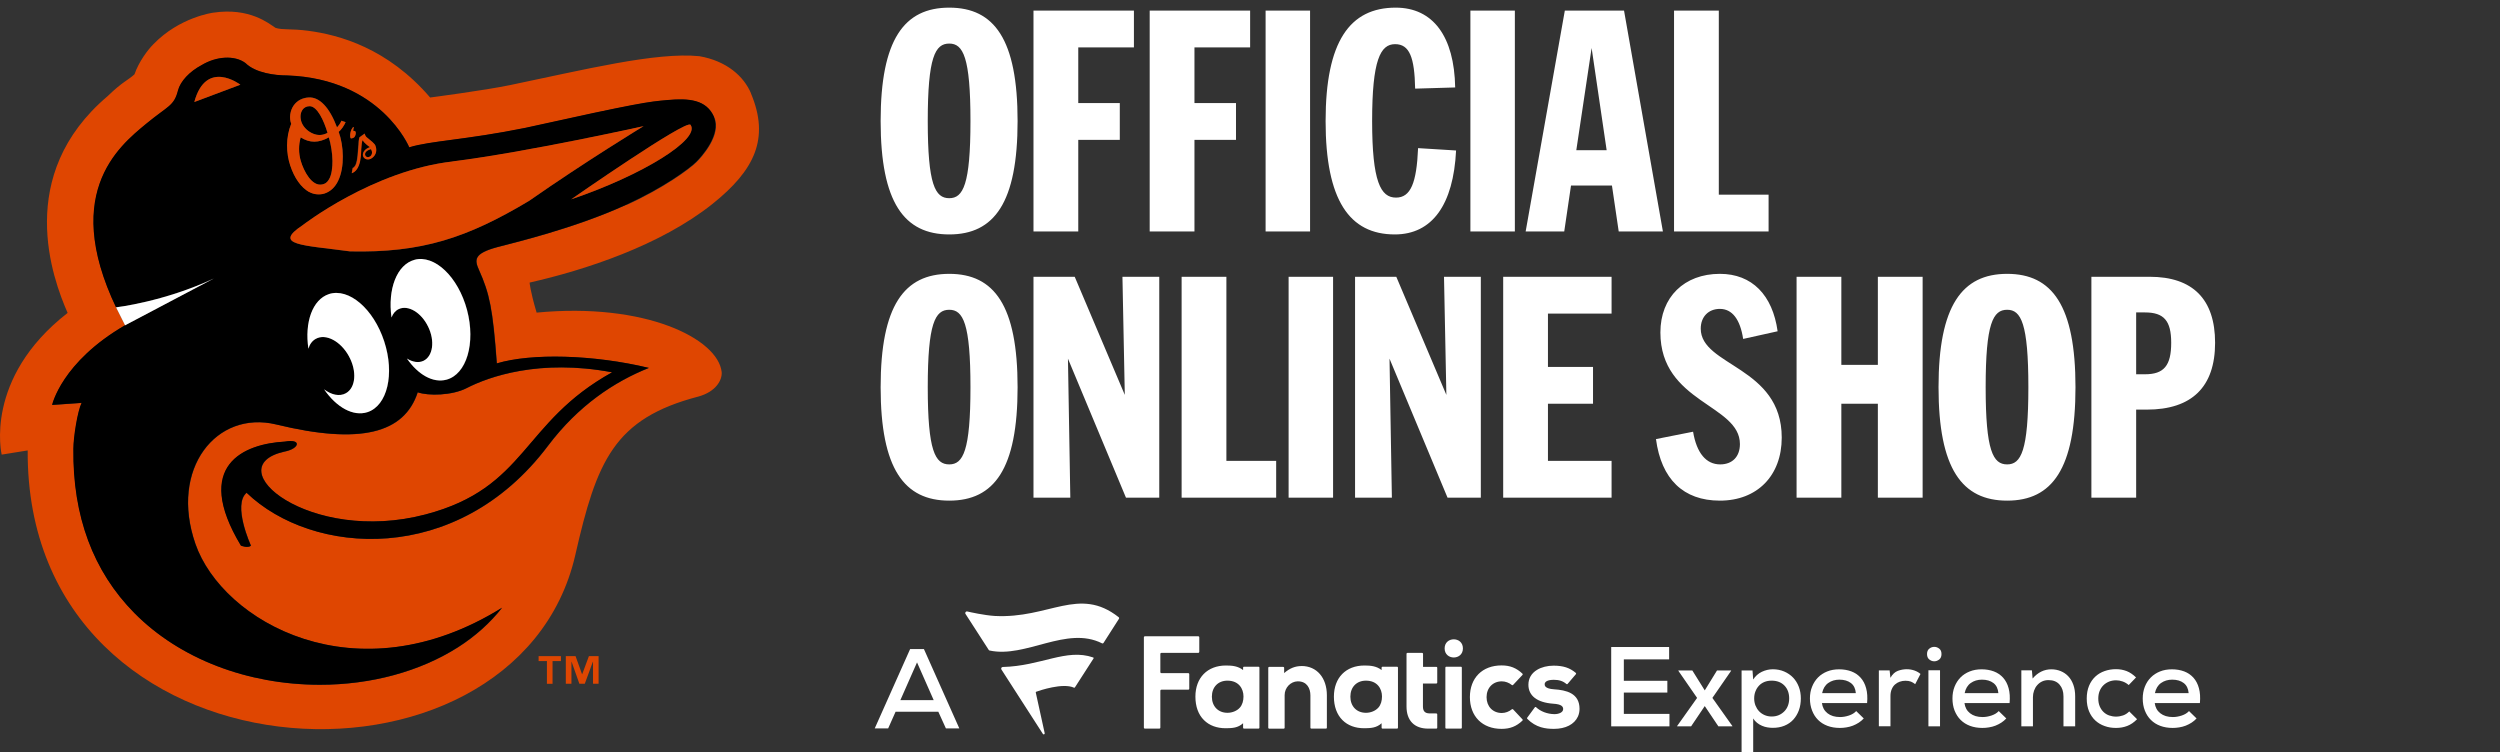 <svg width="216" height="65" viewBox="0 0 216 65" fill="none" xmlns="http://www.w3.org/2000/svg">
<rect x="0" y="0" width="216" height="65" fill="#333333" stroke="none"/>
<path d="M47.74 57.119V59.082H47.253V57.119H46.535V56.691H48.464V57.119H47.74ZM51.724 59.075H51.237V57.172H51.224L50.526 59.075H50.058L49.386 57.172H49.373V59.075H48.886V56.691H49.729L50.289 58.252H50.302L50.881 56.691H51.718V59.075H51.724Z" fill="#DF4601"/>
<path d="M64.889 8.07C64.276 6.608 62.801 5.271 60.431 4.856C56.69 4.474 50.394 6.042 44.105 7.345C41.866 7.813 37.164 8.425 37.164 8.425C33.495 4.151 29.307 3.019 26.653 2.663C25.145 2.459 24.427 2.61 23.802 2.406C23.248 2.044 21.562 0.622 18.421 1.096C18.421 1.096 15.517 1.471 13.252 3.822C12.797 4.27 11.994 5.324 11.618 6.423C11.045 6.944 10.591 7.056 9.307 8.3C1.233 15.136 4.539 24.066 5.843 27.036C-1.441 32.7 0.146 39.279 0.146 39.279L2.392 38.917C2.227 68.17 44.618 70.277 49.709 47.939C51.56 39.819 53.048 36.164 60.345 34.261C61.82 33.852 62.406 32.878 62.353 32.147C62.037 29.275 55.781 26.108 46.364 27.01C45.804 25.133 45.758 24.415 45.758 24.415C50.519 23.335 57.052 21.221 61.583 17.599C65.198 14.701 66.522 11.969 64.882 8.07H64.889ZM54.115 17.698C49.571 19.772 44.283 21.004 42.992 21.353C40.924 21.913 41.003 22.453 41.405 23.348C42.307 25.363 42.59 26.654 42.939 31.402C45.922 30.507 51.283 30.639 56.077 31.791C53.094 32.977 49.986 35.031 47.358 38.522C39.488 48.973 26.976 48.018 21.319 42.578C20.081 43.619 21.694 47.149 21.694 47.149C21.437 47.386 20.831 47.149 20.831 47.149C16.637 40.181 21.121 38.35 24.625 38.159C26.107 37.889 25.916 38.778 24.559 39.029C18.711 40.365 26.778 47.083 36.769 44.455C45.573 42.144 45.047 36.533 52.903 32.173C46.614 30.981 42.208 32.568 40.331 33.536C39.08 34.182 37.025 34.221 36.103 33.898C34.944 37.448 31.145 38.449 23.881 36.678C18.724 35.42 14.634 40.497 16.9 47.004C19.225 53.681 30.769 60.366 43.394 52.509C42.366 53.82 41.082 54.972 39.574 55.934C36.308 58.015 32.08 59.167 27.661 59.167C21.365 59.167 15.517 56.908 11.625 52.97C8.062 49.361 6.284 44.587 6.356 38.791C6.356 37.771 6.719 35.505 7.068 34.814L4.519 34.992C4.519 34.992 5.322 31.291 10.828 28.103H10.815L10.578 27.636C4.941 16.901 10.301 12.64 12.646 10.704C14.555 9.124 15.043 9.183 15.392 7.833C15.596 7.029 16.413 6.18 17.427 5.64C18.724 4.856 20.291 4.764 21.22 5.455C22.096 6.325 23.795 6.529 24.835 6.529C32.936 6.819 35.372 12.739 35.372 12.739C37.21 12.166 40.219 12.1 45.396 11.06C55.32 8.86 56.051 8.801 57.664 8.656C59.522 8.491 61.063 8.597 61.721 10.144C62.367 11.659 60.628 13.562 60.18 14.01C59.587 14.596 57.375 16.236 54.135 17.711L54.115 17.698Z" fill="#DF4601"/>
<path d="M27.819 15.94C28.082 15.887 28.234 15.788 28.398 15.531C28.668 15.11 28.721 14.412 28.721 13.905C28.721 13.273 28.589 12.443 28.405 11.87C27.522 12.364 26.772 12.377 25.968 11.87C25.784 12.502 25.79 13.233 25.968 13.865C26.238 14.807 26.936 16.104 27.812 15.933L27.819 15.94Z" fill="black"/>
<path d="M27.068 11.554C27.45 11.705 27.838 11.718 28.299 11.481C27.99 10.428 27.41 9.17 26.752 9.176C26.482 9.176 26.258 9.295 26.113 9.512C25.922 9.802 25.909 10.223 26.074 10.618C26.245 11.02 26.627 11.382 27.061 11.547L27.068 11.554Z" fill="black"/>
<path d="M31.573 13.2C31.526 13.305 31.54 13.424 31.612 13.503C31.684 13.575 31.79 13.602 31.902 13.556C32.014 13.509 32.073 13.45 32.112 13.351C32.145 13.266 32.165 13.141 32.106 12.983C32.099 12.963 32.086 12.937 32.066 12.91C32.066 12.91 32.047 12.897 32.033 12.89C31.79 12.963 31.638 13.068 31.573 13.2Z" fill="black"/>
<path d="M61.702 10.131C61.043 8.584 59.502 8.472 57.645 8.643C56.031 8.788 55.3 8.847 45.376 11.046C40.206 12.094 37.19 12.159 35.353 12.726C35.353 12.726 32.916 6.805 24.816 6.516C23.775 6.516 22.076 6.312 21.2 5.442C20.272 4.757 18.704 4.843 17.407 5.627C16.386 6.167 15.576 7.016 15.372 7.82C15.023 9.176 14.536 9.117 12.626 10.691C10.288 12.627 4.927 16.888 10.558 27.622L10.018 26.549C10.018 26.549 14.154 26.075 18.474 24.053L10.808 28.097C5.309 31.284 4.499 34.985 4.499 34.985L7.048 34.807C6.699 35.505 6.337 37.764 6.337 38.785C6.271 44.587 8.042 49.355 11.605 52.964C15.497 56.902 21.345 59.161 27.641 59.161C32.06 59.161 36.288 58.008 39.554 55.927C41.062 54.966 42.346 53.813 43.374 52.503C30.749 60.359 19.205 53.675 16.88 46.997C14.615 40.484 18.704 35.413 23.861 36.671C31.125 38.436 34.925 37.441 36.084 33.892C36.999 34.215 39.054 34.175 40.312 33.53C42.188 32.562 46.594 30.974 52.883 32.166C45.02 36.52 45.554 42.137 36.749 44.449C26.759 47.07 18.691 40.359 24.539 39.022C25.896 38.772 26.087 37.883 24.605 38.153C21.102 38.344 16.617 40.175 20.812 47.142C20.812 47.142 21.418 47.386 21.674 47.142C21.674 47.142 20.061 43.612 21.299 42.572C26.956 48.011 39.469 48.973 47.338 38.515C49.966 35.031 53.074 32.977 56.058 31.785C51.263 30.632 45.903 30.5 42.919 31.396C42.57 26.648 42.287 25.364 41.385 23.342C40.983 22.446 40.904 21.899 42.972 21.346C44.27 20.997 49.558 19.766 54.095 17.691C57.335 16.21 59.548 14.576 60.141 13.99C60.595 13.543 62.327 11.639 61.682 10.125L61.702 10.131ZM16.788 8.814C17.802 5.047 20.766 7.319 20.766 7.319L16.788 8.814ZM30.96 12.588C30.967 12.344 30.986 12.034 31.046 11.857L31.467 11.554L31.5 11.527V11.567C31.526 11.679 31.586 11.777 31.671 11.85L31.803 11.955L32.165 12.258C32.317 12.397 32.409 12.508 32.429 12.588L32.475 12.739L32.488 12.812C32.547 13.167 32.376 13.516 32.04 13.7C31.889 13.786 31.704 13.78 31.599 13.733C31.513 13.7 31.401 13.608 31.362 13.483C31.296 13.292 31.388 12.917 31.908 12.719C31.908 12.719 31.935 12.713 31.954 12.7C31.935 12.686 31.908 12.673 31.908 12.673C31.75 12.568 31.461 12.324 31.349 12.146C31.349 12.146 31.335 12.127 31.316 12.1C31.302 12.127 31.296 12.153 31.296 12.153C31.276 12.225 31.256 12.331 31.237 12.462L31.204 12.91V13.029L31.171 13.45L31.105 13.911C30.98 14.464 30.762 14.8 30.427 14.939L30.381 14.958L30.466 14.497H30.479C30.743 14.333 30.828 13.951 30.881 13.398L30.947 12.574L30.96 12.588ZM30.354 11.224C30.42 11.079 30.466 11.02 30.525 10.994C30.539 10.994 30.558 10.981 30.578 10.974C30.525 11.172 30.525 11.191 30.519 11.316C30.637 11.297 30.697 11.323 30.723 11.396C30.762 11.494 30.73 11.679 30.651 11.804C30.618 11.857 30.585 11.889 30.525 11.916C30.381 11.975 30.308 11.982 30.282 11.922C30.223 11.777 30.255 11.435 30.354 11.224ZM25.165 10.691C24.974 10.158 25.073 9.538 25.382 9.097C25.672 8.676 26.133 8.439 26.673 8.412C27.595 8.36 28.464 9.242 29.123 10.994C29.268 10.836 29.419 10.632 29.505 10.421L29.867 10.546C29.722 10.869 29.498 11.198 29.268 11.382C29.702 12.568 29.801 14.418 29.221 15.61C28.958 16.163 28.563 16.532 28.062 16.703C27.654 16.842 27.127 16.809 26.712 16.572C26.008 16.17 25.441 15.373 25.079 14.274C24.73 13.213 24.691 11.843 25.165 10.678V10.691ZM31.757 35.604C30.519 36.006 29.063 35.176 28.003 33.628C28.635 34.109 29.347 34.267 29.887 33.971C30.749 33.497 30.861 32.061 30.143 30.757C29.426 29.46 28.148 28.795 27.292 29.269C26.976 29.44 26.759 29.75 26.653 30.125C26.311 27.853 26.996 25.877 28.425 25.403C30.143 24.843 32.284 26.668 33.206 29.486C34.128 32.298 33.482 35.038 31.764 35.604H31.757ZM38.573 32.812C37.407 33.121 36.117 32.364 35.162 30.981C35.649 31.291 36.169 31.383 36.597 31.179C37.407 30.784 37.592 29.466 36.999 28.235C36.406 27.003 35.26 26.325 34.45 26.714C34.161 26.852 33.956 27.109 33.831 27.438C33.489 24.988 34.292 22.855 35.827 22.453C37.572 21.985 39.607 23.928 40.371 26.793C41.128 29.651 40.331 32.351 38.586 32.812H38.573ZM30.223 21.722C26.153 21.169 23.518 21.201 26.133 19.47C26.133 19.47 32.218 14.741 39.093 13.957C45.468 13.161 55.603 10.908 55.603 10.908C55.603 10.908 50.611 13.938 45.712 17.362C40.344 20.569 36.433 21.86 30.223 21.728V21.722ZM49.347 17.224C49.347 17.224 59.298 10.289 59.66 10.783C60.556 12.008 55.531 15.13 49.347 17.224Z" fill="black"/>
<path d="M20.766 7.319L16.788 8.814C17.809 5.047 20.766 7.319 20.766 7.319Z" fill="#DF4601"/>
<path d="M39.1 13.951C32.224 14.735 26.139 19.463 26.139 19.463C23.525 21.195 26.159 21.162 30.229 21.715C36.433 21.854 40.351 20.563 45.718 17.349C50.625 13.924 55.61 10.895 55.61 10.895C55.61 10.895 45.481 13.147 39.1 13.944V13.951Z" fill="#DF4601"/>
<path d="M59.66 10.783C60.556 12.008 55.531 15.13 49.347 17.224C49.347 17.224 59.298 10.289 59.66 10.783Z" fill="#DF4601"/>
<path d="M10.025 26.555L10.565 27.629L10.802 28.103L10.815 28.103L18.48 24.06C14.16 26.081 10.025 26.555 10.025 26.555Z" fill="white"/>
<path d="M28.418 25.41C26.989 25.884 26.304 27.86 26.646 30.131C26.752 29.75 26.969 29.447 27.285 29.275C28.141 28.801 29.419 29.466 30.137 30.764C30.855 32.061 30.743 33.503 29.88 33.977C29.34 34.28 28.629 34.122 27.997 33.635C29.057 35.183 30.512 36.012 31.75 35.611C33.469 35.044 34.115 32.311 33.193 29.493C32.271 26.674 30.137 24.85 28.412 25.41H28.418Z" fill="white"/>
<path d="M35.82 22.446C34.286 22.855 33.482 24.982 33.825 27.431C33.95 27.102 34.154 26.845 34.444 26.707C35.26 26.319 36.4 26.997 36.992 28.228C37.592 29.46 37.407 30.777 36.591 31.172C36.163 31.376 35.642 31.284 35.155 30.974C36.11 32.357 37.401 33.115 38.566 32.805C40.312 32.344 41.108 29.644 40.351 26.786C39.587 23.921 37.552 21.979 35.807 22.446H35.82Z" fill="white"/>
<path fill-rule="evenodd" clip-rule="evenodd" d="M26.706 16.585C27.121 16.822 27.648 16.855 28.056 16.717C28.556 16.546 28.951 16.177 29.215 15.623C29.794 14.431 29.696 12.581 29.261 11.396C29.485 11.211 29.715 10.882 29.86 10.559L29.498 10.434C29.413 10.645 29.261 10.849 29.116 11.007C28.458 9.255 27.588 8.373 26.666 8.425C26.126 8.458 25.672 8.695 25.375 9.11C25.066 9.552 24.967 10.171 25.158 10.704C24.677 11.87 24.717 13.239 25.073 14.3C25.435 15.393 26.001 16.19 26.706 16.598V16.585ZM26.113 9.512C26.258 9.295 26.482 9.176 26.752 9.176C27.41 9.176 27.99 10.428 28.299 11.481C27.838 11.718 27.45 11.705 27.068 11.554C26.633 11.382 26.251 11.027 26.08 10.625C25.916 10.23 25.929 9.802 26.12 9.519L26.113 9.512ZM25.975 11.87C26.778 12.37 27.529 12.357 28.412 11.87C28.596 12.443 28.721 13.273 28.728 13.905C28.728 14.412 28.681 15.11 28.405 15.531C28.24 15.788 28.089 15.887 27.825 15.94C26.956 16.111 26.251 14.813 25.981 13.872C25.797 13.239 25.797 12.508 25.981 11.876L25.975 11.87Z" fill="#DF4601"/>
<path d="M30.525 11.909C30.585 11.883 30.618 11.857 30.651 11.797C30.73 11.672 30.762 11.488 30.723 11.389C30.69 11.323 30.631 11.297 30.519 11.31C30.525 11.185 30.532 11.165 30.578 10.967C30.558 10.967 30.539 10.981 30.525 10.987C30.466 11.014 30.427 11.073 30.354 11.218C30.255 11.435 30.223 11.771 30.282 11.916C30.308 11.975 30.381 11.969 30.525 11.909Z" fill="#DF4601"/>
<path d="M30.492 14.504H30.479L30.394 14.972L30.44 14.952C30.769 14.813 30.993 14.478 31.118 13.924L31.184 13.463L31.21 13.042V12.923L31.25 12.476C31.263 12.344 31.283 12.245 31.309 12.166C31.309 12.166 31.316 12.14 31.329 12.113C31.342 12.14 31.362 12.159 31.362 12.159C31.474 12.344 31.764 12.581 31.922 12.686C31.922 12.686 31.948 12.7 31.968 12.713C31.941 12.719 31.922 12.732 31.922 12.732C31.401 12.93 31.309 13.305 31.375 13.496C31.415 13.621 31.526 13.714 31.612 13.747C31.724 13.793 31.902 13.799 32.053 13.714C32.389 13.529 32.56 13.18 32.501 12.825L32.488 12.752L32.442 12.601C32.422 12.522 32.33 12.41 32.178 12.271L31.816 11.969L31.684 11.863C31.599 11.784 31.546 11.685 31.52 11.58V11.54L31.48 11.567L31.059 11.87C31 12.047 30.98 12.357 30.973 12.601L30.907 13.424C30.855 13.977 30.769 14.352 30.506 14.517L30.492 14.504ZM32.06 12.91C32.06 12.91 32.086 12.956 32.099 12.983C32.165 13.141 32.145 13.266 32.106 13.351C32.066 13.45 32.007 13.509 31.895 13.556C31.79 13.602 31.678 13.575 31.605 13.503C31.533 13.424 31.52 13.305 31.566 13.2C31.632 13.068 31.783 12.963 32.027 12.89C32.04 12.897 32.06 12.91 32.06 12.91Z" fill="#DF4601"/>
<path d="M82.016 20.255C78.123 20.255 76.087 17.506 76.087 10.457C76.087 3.408 78.123 0.66 82.016 0.66C85.91 0.66 87.92 3.408 87.92 10.457C87.92 17.506 85.91 20.255 82.016 20.255ZM82.016 17.124C83.212 17.124 83.848 15.954 83.848 10.457C83.848 4.935 83.212 3.764 82.016 3.764C80.795 3.764 80.158 4.935 80.158 10.457C80.158 15.954 80.795 17.124 82.016 17.124ZM89.293 20V0.914H97.971V4.095H93.162V8.905H96.75V12.086H93.162V20H89.293ZM99.333 20V0.914H108.011V4.095H103.201V8.905H106.79V12.086H103.201V20H99.333ZM109.348 20V0.914H113.19V20H109.348ZM120.512 20.255C116.593 20.255 114.532 17.303 114.532 10.457C114.532 3.586 116.618 0.66 120.588 0.66C123.82 0.66 125.652 3.154 125.728 7.556L122.268 7.658C122.217 4.96 121.784 3.815 120.537 3.815C119.265 3.815 118.552 5.19 118.552 10.457C118.552 15.699 119.29 17.073 120.614 17.073C121.886 17.073 122.395 15.801 122.522 12.798L125.805 13.002C125.576 17.684 123.744 20.255 120.512 20.255ZM127.042 20V0.914H130.884V20H127.042ZM131.816 20L135.201 0.914H140.316L143.675 20H139.857L139.272 16.03H135.735L135.15 20H131.816ZM136.193 12.976H138.814L137.516 4.146L136.193 12.976ZM144.637 20V0.914H148.505V16.819H152.806V20H144.637ZM82.016 43.255C78.123 43.255 76.087 40.506 76.087 33.457C76.087 26.408 78.123 23.66 82.016 23.66C85.91 23.66 87.92 26.408 87.92 33.457C87.92 40.506 85.91 43.255 82.016 43.255ZM82.016 40.124C83.212 40.124 83.848 38.954 83.848 33.457C83.848 27.935 83.212 26.764 82.016 26.764C80.795 26.764 80.158 27.935 80.158 33.457C80.158 38.954 80.795 40.124 82.016 40.124ZM89.293 43V23.914H92.856L97.182 34.119L96.979 23.914H100.16V43H97.284L92.271 30.989L92.475 43H89.293ZM102.092 43V23.914H105.96V39.819H110.261V43H102.092ZM111.336 43V23.914H115.178V43H111.336ZM117.077 43V23.914H120.64L124.966 34.119L124.762 23.914H127.943V43H125.068L120.054 30.989L120.258 43H117.077ZM129.875 43V23.914H139.24V27.095H133.743V31.701H137.637V34.882H133.743V39.819H139.24V43H129.875ZM148.598 43.255C145.443 43.255 143.534 41.397 143.076 37.936L146.282 37.3C146.588 39.132 147.402 40.124 148.624 40.124C149.667 40.124 150.329 39.463 150.329 38.368C150.329 34.933 143.458 34.806 143.458 28.724C143.458 25.67 145.519 23.66 148.598 23.66C151.372 23.66 153.153 25.492 153.586 28.622L150.608 29.284C150.354 27.604 149.667 26.688 148.598 26.688C147.606 26.688 146.944 27.375 146.944 28.393C146.944 31.65 153.942 31.65 153.942 37.809C153.942 41.091 151.83 43.255 148.598 43.255ZM155.224 43V23.914H159.092V31.523H162.247V23.914H166.115V43H162.247V34.882H159.092V43H155.224ZM173.419 43.255C169.525 43.255 167.489 40.506 167.489 33.457C167.489 26.408 169.525 23.66 173.419 23.66C177.312 23.66 179.322 26.408 179.322 33.457C179.322 40.506 177.312 43.255 173.419 43.255ZM173.419 40.124C174.615 40.124 175.251 38.954 175.251 33.457C175.251 27.935 174.615 26.764 173.419 26.764C172.197 26.764 171.561 27.935 171.561 33.457C171.561 38.954 172.197 40.124 173.419 40.124ZM180.696 43V23.914H185.735C189.45 23.914 191.384 25.848 191.384 29.615C191.384 33.432 189.374 35.391 185.48 35.391H184.564V43H180.696ZM185.328 26.994H184.564V32.337H185.328C186.956 32.337 187.592 31.599 187.592 29.615C187.592 27.706 186.956 26.994 185.328 26.994Z" fill="white"/>
<path d="M112.458 57.543C113.767 57.543 114.642 58.56 114.642 60.073V62.88C114.642 62.919 114.608 62.953 114.57 62.953H113.291C113.253 62.953 113.219 62.919 113.219 62.88V60.081C113.219 59.492 112.934 58.868 112.14 58.868H112.114C111.507 58.88 110.993 59.419 110.993 60.051V62.885C110.993 62.923 110.959 62.957 110.921 62.957H109.651C109.612 62.957 109.578 62.923 109.578 62.885V57.693C109.578 57.654 109.612 57.62 109.651 57.62H110.878C110.916 57.62 110.95 57.654 110.95 57.693V58.154C111.43 57.735 111.902 57.547 112.458 57.547M131.948 62.013C131.927 62.043 131.931 62.081 131.956 62.107C132.713 62.872 133.541 62.974 134.259 62.974C135.266 62.974 136.022 62.586 136.332 61.91C136.425 61.705 136.472 61.479 136.472 61.244C136.472 59.876 135.3 59.624 134.276 59.556C133.46 59.504 133.46 59.214 133.46 59.12C133.46 58.774 134.012 58.735 134.25 58.735C134.709 58.735 135.049 58.846 135.338 59.098C135.367 59.124 135.414 59.124 135.44 59.09L136.162 58.244C136.187 58.214 136.183 58.167 136.153 58.141C135.627 57.697 135.062 57.513 134.229 57.513C133.702 57.513 133.184 57.641 132.806 57.872C132.317 58.167 132.054 58.611 132.054 59.163C132.054 60.115 132.81 60.697 134.182 60.799C134.96 60.842 135.057 61.073 135.057 61.265C135.057 61.551 134.684 61.701 134.31 61.701H134.276C133.677 61.688 133.099 61.466 132.717 61.103C132.687 61.073 132.636 61.077 132.611 61.111L131.948 62.013ZM119.094 61.137C119.31 60.885 119.404 60.543 119.404 60.175C119.404 59.504 118.996 58.808 118.019 58.808C117.212 58.808 116.672 59.363 116.672 60.192C116.672 61.022 117.212 61.586 118.019 61.586C118.431 61.586 118.852 61.415 119.094 61.133M119.37 57.675C119.37 57.637 119.404 57.603 119.442 57.603H120.712C120.75 57.603 120.784 57.637 120.784 57.675V62.88C120.784 62.919 120.75 62.953 120.712 62.953H119.442C119.404 62.953 119.37 62.919 119.37 62.88V62.487C118.924 62.902 118.401 62.91 117.938 62.919H117.858C117.097 62.919 116.451 62.679 115.993 62.222C115.508 61.744 115.249 61.039 115.249 60.188C115.249 58.556 116.286 57.5 117.887 57.5H117.913C118.418 57.5 118.941 57.551 119.37 57.893V57.671V57.675ZM103.618 56.316V55.064C103.618 55.013 103.576 54.975 103.529 54.975H98.92C98.869 54.975 98.831 55.017 98.831 55.064V62.863C98.831 62.915 98.874 62.953 98.92 62.953H100.165C100.216 62.953 100.254 62.91 100.254 62.863V59.68C100.254 59.628 100.292 59.59 100.343 59.59H102.663C102.714 59.59 102.752 59.547 102.752 59.5V58.248C102.752 58.197 102.709 58.158 102.663 58.158H100.343C100.292 58.158 100.254 58.115 100.254 58.069V56.5C100.254 56.449 100.292 56.41 100.343 56.41H103.525C103.576 56.41 103.614 56.368 103.614 56.321M130.725 61.286C130.699 61.257 130.657 61.257 130.627 61.282C130.376 61.487 130.062 61.603 129.756 61.603C128.979 61.603 128.439 61.038 128.439 60.235C128.439 59.432 128.983 58.868 129.756 58.868C130.062 58.868 130.376 58.983 130.627 59.188C130.657 59.214 130.699 59.209 130.725 59.184L131.544 58.312C131.574 58.282 131.57 58.235 131.544 58.209C131.018 57.71 130.47 57.492 129.735 57.492C128.074 57.492 126.999 58.569 126.999 60.231C126.999 61.893 128.074 62.974 129.735 62.974C130.47 62.974 131.013 62.761 131.544 62.257C131.574 62.227 131.574 62.18 131.544 62.154L130.725 61.282V61.286ZM124.106 62.953C124.144 62.953 124.178 62.919 124.178 62.88V61.714C124.178 61.675 124.144 61.641 124.106 61.641C123.975 61.641 123.562 61.641 123.478 61.637C123.108 61.62 122.942 61.436 122.942 61.043V59.056H124.106C124.144 59.056 124.178 59.022 124.178 58.983V57.688C124.178 57.65 124.144 57.615 124.106 57.615H122.951V56.483C122.951 56.445 122.917 56.41 122.879 56.41H121.596C121.557 56.41 121.523 56.445 121.523 56.483V61.043C121.523 62.257 122.203 62.953 123.393 62.953H124.106ZM107.127 61.137C107.344 60.885 107.437 60.543 107.437 60.175C107.437 59.504 107.03 58.808 106.053 58.808C105.245 58.808 104.706 59.363 104.706 60.192C104.706 61.022 105.245 61.586 106.053 61.586C106.465 61.586 106.889 61.415 107.127 61.133M107.403 57.675C107.403 57.637 107.437 57.603 107.476 57.603H108.741C108.78 57.603 108.814 57.637 108.814 57.675V62.88C108.814 62.919 108.78 62.953 108.741 62.953H107.476C107.437 62.953 107.403 62.919 107.403 62.88V62.487C106.957 62.902 106.435 62.91 105.972 62.919H105.891C105.131 62.919 104.485 62.679 104.026 62.222C103.538 61.744 103.283 61.039 103.283 60.188C103.283 58.556 104.319 57.5 105.921 57.5H105.946C106.452 57.5 106.974 57.551 107.403 57.893V57.671V57.675ZM124.952 62.953H126.23C126.268 62.953 126.302 62.919 126.302 62.88V57.675C126.302 57.637 126.268 57.603 126.23 57.603H124.952C124.913 57.603 124.879 57.637 124.879 57.675V62.88C124.879 62.919 124.913 62.953 124.952 62.953ZM126.396 56.022C126.396 54.975 124.816 54.975 124.816 56.022C124.816 57.069 126.396 57.069 126.396 56.022Z" fill="white"/>
<path d="M96.673 53.47L95.348 55.543C95.322 55.586 95.263 55.607 95.22 55.586C92.158 54.034 88.623 56.885 85.501 56.205C85.471 56.201 85.446 56.184 85.429 56.158C85.429 56.158 83.921 53.821 83.42 53.043C83.356 52.945 83.437 52.808 83.564 52.829C83.836 52.893 85.008 53.154 85.922 53.218C90.654 53.475 93.219 50.62 96.652 53.325C96.694 53.359 96.707 53.419 96.677 53.466M92.803 59.415C92.829 59.428 92.859 59.415 92.871 59.393L94.485 56.885C94.507 56.855 94.485 56.816 94.451 56.804C92.128 55.996 89.953 57.547 86.635 57.628C86.55 57.628 86.461 57.731 86.52 57.842L90.102 63.406C90.153 63.5 90.276 63.44 90.263 63.355L89.49 59.833C89.481 59.803 89.503 59.774 89.532 59.765C89.813 59.663 91.839 58.97 92.799 59.419" fill="white"/>
<path d="M144.241 62.757H139.208V55.902H144.212V56.97H140.299V58.821H144.059V59.838H140.299V61.68H144.241V62.757Z" fill="white"/>
<path d="M148.349 57.928H149.568V57.957L147.95 60.299L149.675 62.727V62.757H148.468L147.291 61.004L146.111 62.757H144.904V62.727L146.629 60.299L145.01 57.957V57.928H146.217L147.291 59.65L148.349 57.928Z" fill="white"/>
<path d="M150.473 65V57.928H151.416L151.476 58.709C151.663 58.415 151.909 58.197 152.215 58.047C152.521 57.902 152.839 57.825 153.171 57.825C153.527 57.825 153.854 57.889 154.152 58.017C154.449 58.145 154.708 58.321 154.921 58.543C155.133 58.765 155.299 59.03 155.418 59.342C155.537 59.654 155.592 59.987 155.592 60.346C155.592 60.705 155.537 61.06 155.422 61.372C155.307 61.684 155.146 61.949 154.942 62.175C154.734 62.402 154.479 62.577 154.177 62.701C153.876 62.825 153.54 62.885 153.171 62.885C153.022 62.885 152.869 62.872 152.708 62.846C152.546 62.821 152.393 62.774 152.24 62.709C152.087 62.645 151.943 62.56 151.811 62.453C151.68 62.35 151.565 62.222 151.476 62.073V65H150.473ZM153.073 61.906C153.294 61.906 153.498 61.868 153.68 61.791C153.863 61.714 154.024 61.603 154.16 61.466C154.296 61.329 154.402 61.167 154.475 60.974C154.547 60.786 154.585 60.577 154.585 60.346C154.585 59.889 154.449 59.517 154.177 59.235C153.905 58.953 153.536 58.808 153.069 58.808C152.835 58.808 152.627 58.846 152.44 58.923C152.257 59 152.096 59.111 151.968 59.252C151.837 59.393 151.739 59.556 151.667 59.744C151.595 59.928 151.561 60.128 151.561 60.346C151.561 60.564 151.599 60.765 151.671 60.953C151.748 61.141 151.849 61.308 151.981 61.449C152.113 61.59 152.274 61.701 152.457 61.782C152.644 61.863 152.843 61.906 153.064 61.906" fill="white"/>
<path d="M157.414 60.739C157.461 61.111 157.618 61.406 157.894 61.624C158.17 61.842 158.531 61.953 158.982 61.953C159.228 61.953 159.483 61.91 159.751 61.821C160.018 61.731 160.226 61.603 160.375 61.436L161.029 62.073C160.906 62.209 160.762 62.329 160.6 62.436C160.439 62.538 160.269 62.628 160.09 62.697C159.912 62.765 159.725 62.816 159.53 62.846C159.334 62.88 159.147 62.893 158.965 62.893C158.57 62.893 158.213 62.833 157.894 62.714C157.576 62.594 157.304 62.423 157.083 62.201C156.858 61.979 156.688 61.709 156.565 61.393C156.441 61.077 156.378 60.727 156.378 60.342C156.378 59.979 156.437 59.637 156.565 59.329C156.688 59.017 156.862 58.752 157.079 58.53C157.295 58.308 157.563 58.137 157.873 58.013C158.179 57.889 158.523 57.829 158.901 57.829C159.279 57.829 159.64 57.889 159.959 58.009C160.273 58.128 160.541 58.312 160.757 58.551C160.974 58.795 161.135 59.094 161.233 59.462C161.335 59.829 161.361 60.257 161.318 60.744H157.423L157.414 60.739ZM160.345 59.889C160.311 59.496 160.171 59.205 159.916 59.013C159.661 58.821 159.334 58.722 158.922 58.722C158.553 58.722 158.23 58.821 157.958 59.013C157.686 59.205 157.512 59.496 157.431 59.889H160.345Z" fill="white"/>
<path d="M163.264 57.928L163.332 58.564C163.506 58.257 163.722 58.056 163.973 57.962C164.228 57.868 164.483 57.821 164.742 57.821C164.976 57.821 165.196 57.859 165.409 57.932C165.621 58.009 165.791 58.107 165.931 58.231L165.473 59.111C165.349 59.013 165.222 58.94 165.099 58.889C164.971 58.842 164.814 58.816 164.627 58.816C164.453 58.816 164.287 58.846 164.13 58.902C163.973 58.957 163.837 59.039 163.722 59.145C163.603 59.252 163.51 59.389 163.442 59.556C163.37 59.722 163.336 59.919 163.336 60.137V62.752H162.333V57.923H163.268L163.264 57.928Z" fill="white"/>
<path d="M166.496 56.509C166.496 56.299 166.56 56.145 166.692 56.043C166.819 55.94 166.964 55.889 167.121 55.889C167.278 55.889 167.418 55.94 167.55 56.043C167.681 56.145 167.745 56.299 167.745 56.509C167.745 56.718 167.681 56.876 167.55 56.979C167.418 57.081 167.278 57.137 167.121 57.137C166.964 57.137 166.823 57.086 166.692 56.979C166.56 56.876 166.496 56.718 166.496 56.509ZM167.618 62.757H166.615V57.91H167.618V62.757Z" fill="white"/>
<path d="M169.729 60.739C169.776 61.111 169.933 61.406 170.209 61.624C170.485 61.842 170.846 61.953 171.296 61.953C171.543 61.953 171.798 61.91 172.065 61.821C172.333 61.731 172.541 61.603 172.69 61.436L173.344 62.073C173.221 62.209 173.076 62.329 172.915 62.436C172.754 62.538 172.584 62.628 172.405 62.697C172.227 62.765 172.04 62.816 171.844 62.846C171.649 62.88 171.462 62.893 171.279 62.893C170.884 62.893 170.528 62.833 170.209 62.714C169.89 62.594 169.619 62.423 169.398 62.201C169.173 61.979 169.003 61.709 168.875 61.393C168.752 61.077 168.693 60.727 168.693 60.342C168.693 59.979 168.752 59.637 168.875 59.329C168.998 59.017 169.173 58.752 169.389 58.53C169.606 58.308 169.873 58.137 170.184 58.013C170.489 57.889 170.833 57.829 171.212 57.829C171.59 57.829 171.951 57.889 172.269 58.009C172.584 58.128 172.851 58.312 173.068 58.551C173.285 58.795 173.446 59.094 173.544 59.462C173.646 59.829 173.671 60.257 173.629 60.744H169.733L169.729 60.739ZM172.66 59.889C172.626 59.496 172.486 59.205 172.231 59.013C171.976 58.821 171.649 58.722 171.237 58.722C170.867 58.722 170.545 58.821 170.273 59.013C170.001 59.205 169.827 59.496 169.746 59.889H172.66Z" fill="white"/>
<path d="M178.284 62.757V60.171C178.284 59.752 178.174 59.415 177.949 59.154C177.724 58.893 177.405 58.761 176.989 58.761C176.789 58.761 176.602 58.799 176.441 58.876C176.275 58.953 176.135 59.06 176.016 59.197C175.897 59.329 175.808 59.487 175.744 59.667C175.68 59.846 175.646 60.034 175.646 60.231V62.757H174.644V57.919H175.557L175.617 58.624C176.071 58.094 176.611 57.829 177.231 57.829C177.524 57.829 177.792 57.88 178.042 57.983C178.293 58.086 178.509 58.231 178.696 58.428C178.883 58.624 179.028 58.868 179.134 59.158C179.24 59.449 179.295 59.782 179.295 60.163V62.757H178.284Z" fill="white"/>
<path d="M184.643 62.141C184.372 62.415 184.087 62.611 183.79 62.722C183.492 62.838 183.174 62.893 182.821 62.893C182.469 62.893 182.15 62.842 181.844 62.731C181.534 62.624 181.266 62.462 181.037 62.252C180.808 62.038 180.625 61.774 180.493 61.457C180.362 61.141 180.294 60.774 180.294 60.355C180.294 59.936 180.362 59.569 180.493 59.252C180.625 58.936 180.808 58.671 181.037 58.457C181.266 58.244 181.534 58.086 181.84 57.979C182.146 57.872 182.473 57.816 182.821 57.816C183.152 57.816 183.458 57.872 183.743 57.983C184.028 58.094 184.295 58.278 184.554 58.53L183.921 59.188C183.764 59.051 183.594 58.949 183.399 58.88C183.208 58.812 183.017 58.778 182.83 58.778C182.613 58.778 182.413 58.816 182.226 58.889C182.04 58.966 181.874 59.069 181.734 59.209C181.593 59.346 181.487 59.513 181.407 59.705C181.33 59.898 181.292 60.115 181.292 60.355C181.292 60.611 181.334 60.833 181.415 61.026C181.496 61.218 181.606 61.38 181.746 61.517C181.887 61.65 182.048 61.752 182.235 61.816C182.422 61.88 182.617 61.915 182.825 61.915C183.034 61.915 183.237 61.88 183.433 61.812C183.632 61.744 183.807 61.628 183.964 61.466L184.643 62.141Z" fill="white"/>
<path d="M186.168 60.739C186.215 61.111 186.372 61.406 186.649 61.624C186.925 61.842 187.286 61.953 187.736 61.953C187.982 61.953 188.237 61.91 188.505 61.821C188.772 61.731 188.981 61.603 189.129 61.436L189.783 62.073C189.66 62.209 189.516 62.329 189.354 62.436C189.193 62.538 189.023 62.628 188.845 62.697C188.666 62.765 188.479 62.816 188.284 62.846C188.089 62.88 187.902 62.893 187.719 62.893C187.324 62.893 186.967 62.833 186.649 62.714C186.33 62.594 186.058 62.423 185.837 62.201C185.612 61.979 185.438 61.709 185.315 61.393C185.191 61.077 185.132 60.727 185.132 60.342C185.132 59.979 185.196 59.637 185.315 59.329C185.438 59.017 185.612 58.752 185.833 58.53C186.054 58.308 186.317 58.137 186.627 58.013C186.933 57.889 187.277 57.829 187.655 57.829C188.033 57.829 188.394 57.889 188.713 58.009C189.027 58.128 189.295 58.312 189.512 58.551C189.728 58.795 189.89 59.094 189.987 59.462C190.089 59.829 190.115 60.257 190.072 60.744H186.177L186.168 60.739ZM189.1 59.889C189.066 59.496 188.925 59.205 188.671 59.013C188.42 58.821 188.089 58.722 187.677 58.722C187.307 58.722 186.984 58.821 186.712 59.013C186.44 59.205 186.266 59.496 186.185 59.889H189.1Z" fill="white"/>
<path d="M81.07 61.492H77.379L76.738 62.932H75.578L78.636 56.077H79.826L82.884 62.932H81.725L81.07 61.492ZM79.231 57.231L77.791 60.492H80.671L79.231 57.231Z" fill="white"/>
</svg>
